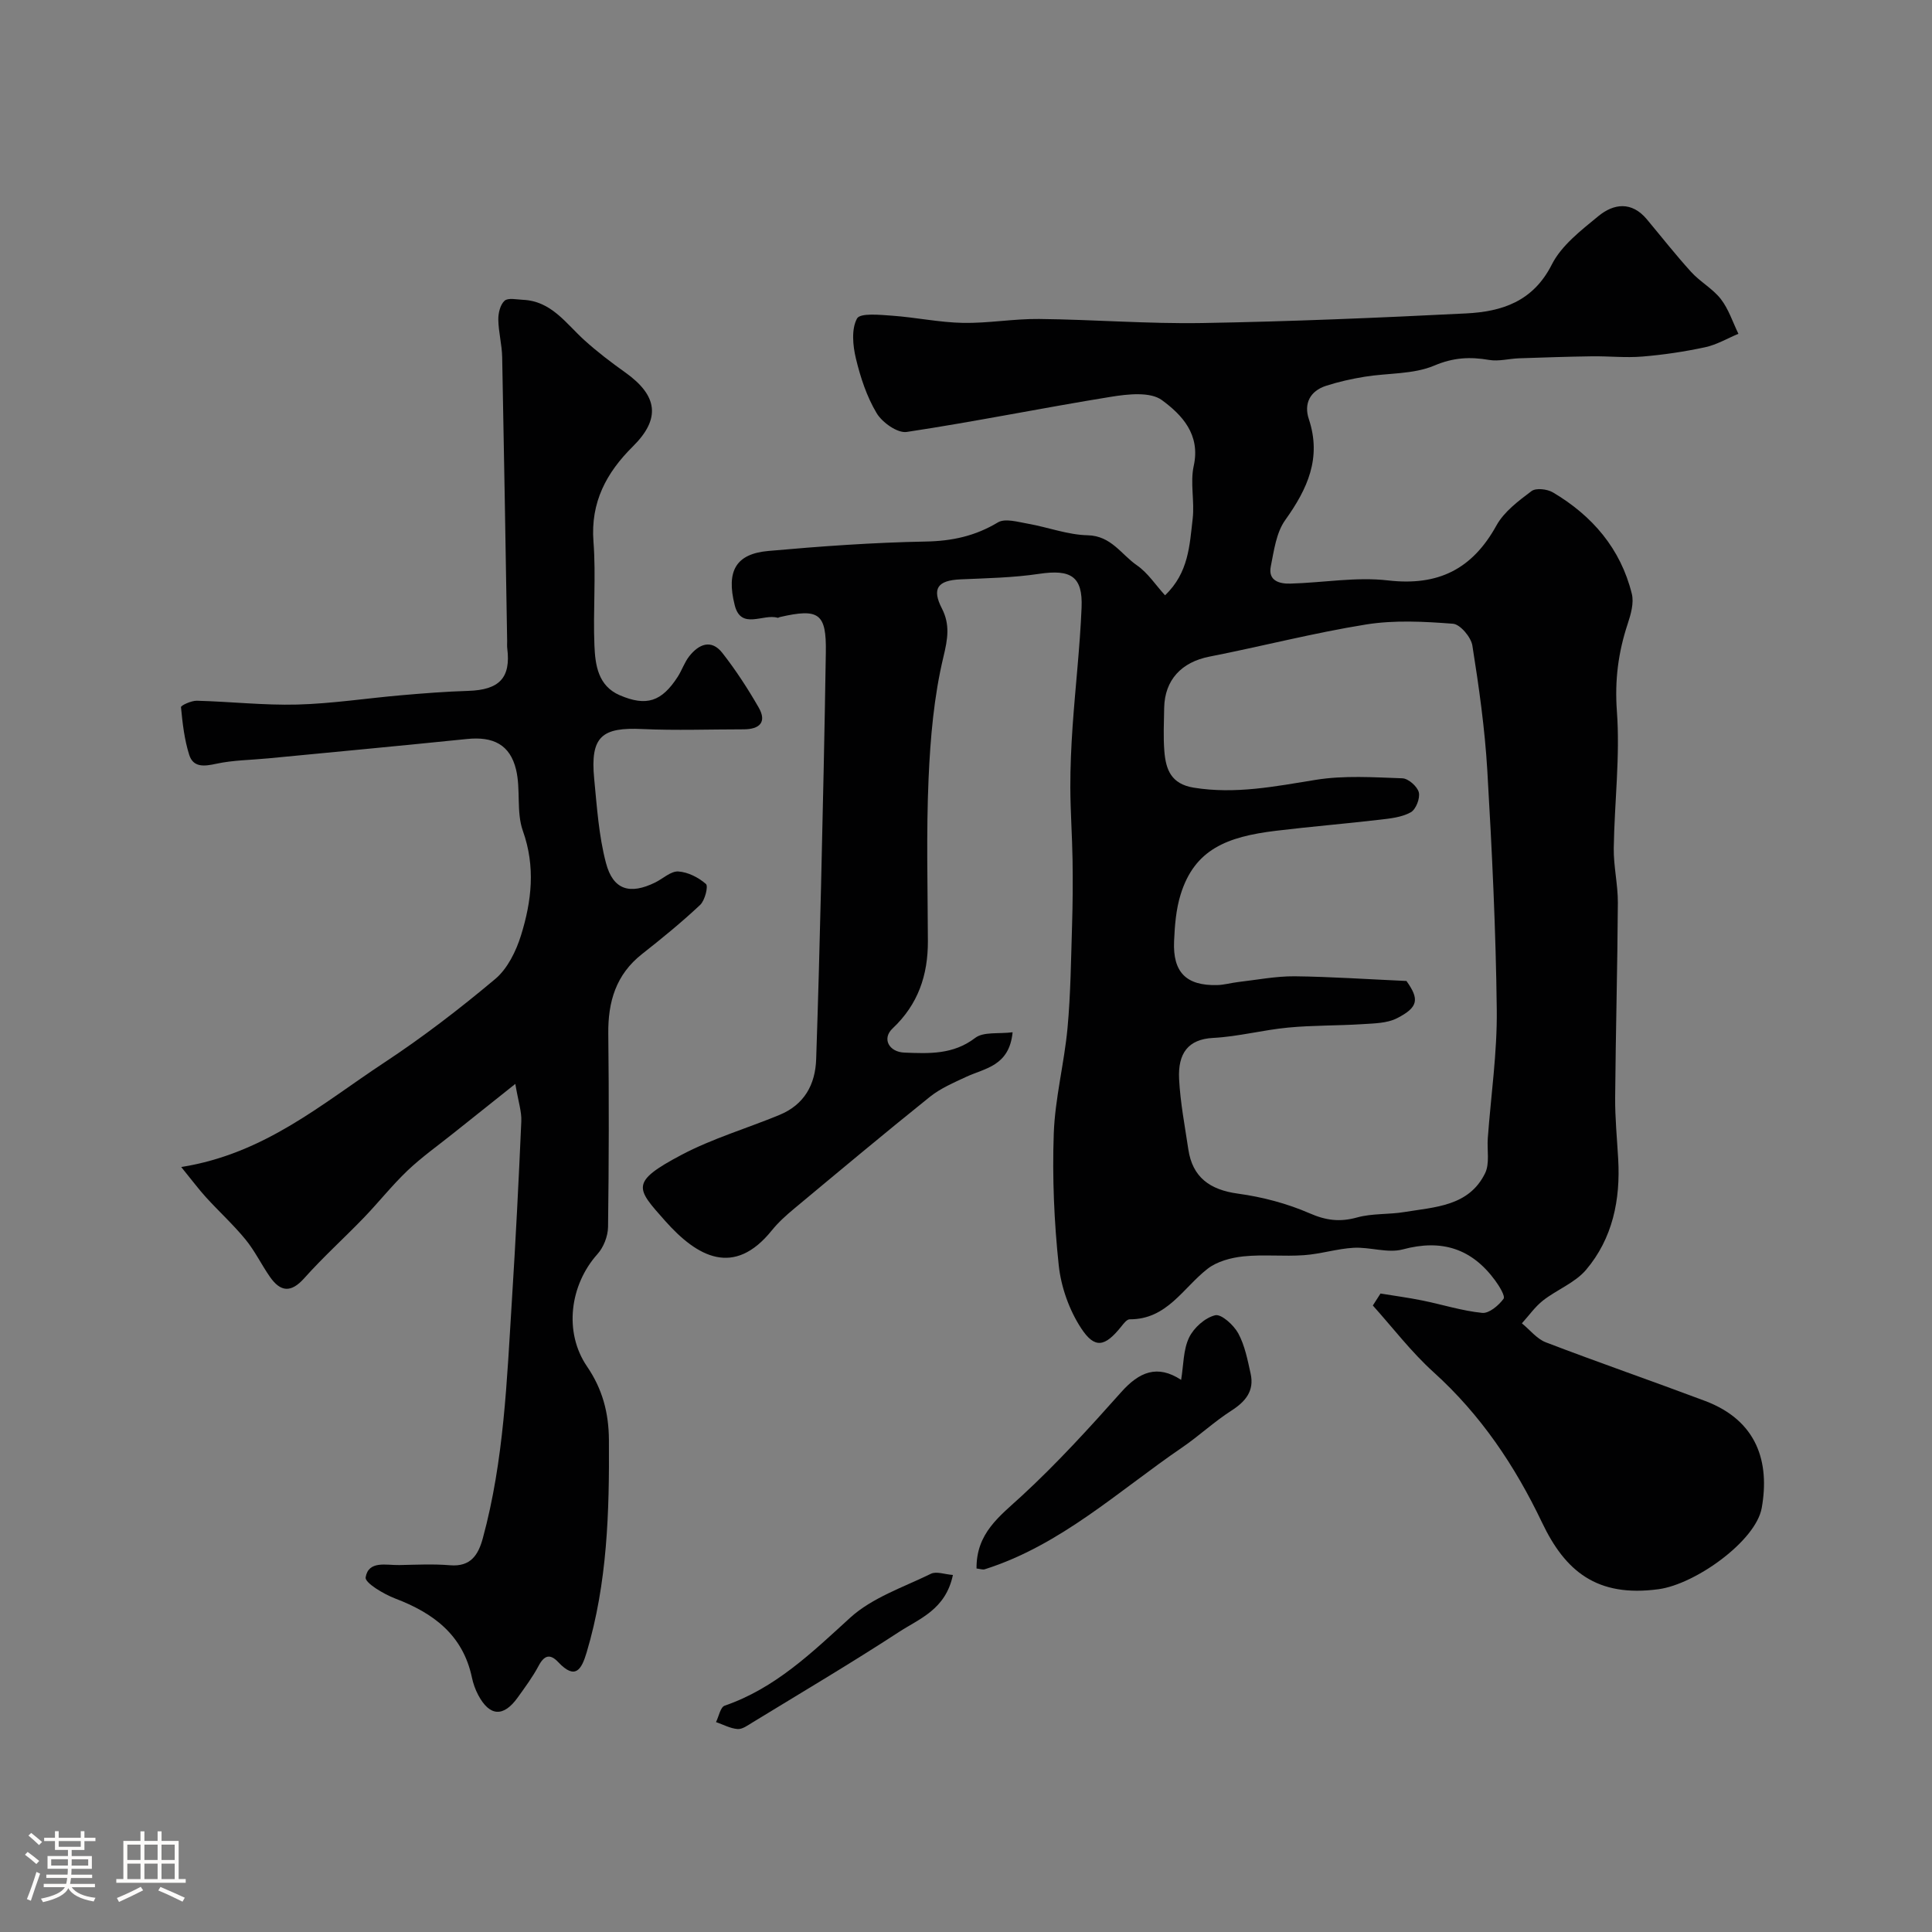 <svg enable-background="new 0 0 400 400" viewBox="0 0 400 400" xmlns="http://www.w3.org/2000/svg"><rect x="0" y="0" width="400" height="400" fill="#808080" stroke="none"/><path d="m5.17 384 .55-.58c.85.61 1.65 1.24 2.4 1.87l-.59.64c-.83-.73-1.62-1.38-2.36-1.93m1.22 9.53-.82-.34c.71-1.76 1.37-3.64 1.98-5.63.24.13.5.25.76.36-.6 1.67-1.24 3.54-1.92 5.61m-.5-13.5.57-.54c.56.44 1.31 1.06 2.26 1.87l-.64.64c-.68-.66-1.41-1.32-2.19-1.97m3.25.46h2.24v-1.36h.77v1.36h4.57v-1.36h.76v1.36h2.28v.69h-2.28v1.84h-2.64v1.26h4.18v2.64h-4.21c0 .45-.02.86-.05 1.21h4.32v.69h-4.38c-.04.34-.1.75-.19 1.22h5.15v.69h-4.82c.87 1.19 2.51 1.92 4.93 2.19-.17.31-.3.57-.37.76-2.77-.49-4.52-1.41-5.26-2.76-.56 1.26-2.3 2.23-5.24 2.9-.12-.24-.26-.48-.43-.72 2.73-.55 4.38-1.34 4.96-2.38h-4.38v-.69h4.65c.1-.38.17-.79.21-1.22h-4.32v-.69h4.4c.03-.34.05-.75.05-1.21h-4.2v-2.64h4.23v-1.26h-2.69v-1.84h-2.24zm1.46 4.46v1.29h3.45c.01-.4.02-.57.01-.53v-.32-.45h-3.46zm1.55-2.59h4.57v-1.19h-4.57zm6.11 2.59h-3.42v.77c-.01.19-.01.37-.02.53h3.44v-1.29z" fill="#fcfbfa"/><path d="m32.63 379.16h.82v1.98h3.54v7.89h1.46v.78h-14.37v-.78h1.46v-7.89h3.54v-1.98h.82v1.98h2.73zm-3.49 11.48.5.73c-1.61.82-3.28 1.63-5 2.41-.13-.27-.28-.55-.44-.82 1.75-.72 3.4-1.49 4.94-2.32m-2.78-5.55h2.73v-3.18h-2.73zm0 3.95h2.73v-3.2h-2.73zm3.54-3.95h2.73v-3.18h-2.73zm0 3.95h2.73v-3.2h-2.73zm7.89 4.68c-1.84-.92-3.51-1.7-5.02-2.32l.45-.73c1.89.8 3.57 1.55 5.04 2.23zm-1.62-11.81h-2.73v3.18h2.73zm-2.73 7.13h2.73v-3.2h-2.73z" fill="#fcfbfa"/><g fill="#010102"><path d="m285.82 267.81c2.9.48 5.82.86 8.7 1.45 4.13.84 8.19 2.14 12.36 2.56 1.42.14 3.4-1.54 4.41-2.91.41-.56-.89-2.65-1.74-3.81-4.84-6.6-11.05-8.59-19.1-6.43-3.13.84-6.79-.51-10.18-.33-3.45.19-6.84 1.29-10.29 1.53-4.17.3-8.41-.18-12.55.25-2.56.27-5.46 1.04-7.43 2.58-5.08 3.96-8.39 10.49-16.12 10.45-.6 0-1.28.93-1.78 1.55-3.33 4.13-5.42 4.63-8.26.3-2.47-3.77-4.16-8.54-4.64-13.03-.96-9.03-1.35-18.19-1.03-27.27.26-7.31 2.17-14.55 2.85-21.87.65-7.06.72-14.18.94-21.28.14-4.52.17-9.04.1-13.56-.08-4.98-.44-9.96-.46-14.94-.01-4.22.18-8.45.47-12.66.57-8.2 1.52-16.39 1.86-24.6.27-6.48-2.24-7.96-8.8-6.98-5.36.8-10.84.9-16.27 1.14-4.77.21-5.96 1.93-3.85 6.03 1.71 3.33 1.22 6.28.31 10.05-1.96 8.18-2.7 16.75-3.07 25.2-.49 11.18-.18 22.4-.14 33.6.02 7.05-2 13.1-7.32 18.11-2.23 2.1-.74 4.87 2.46 4.99 5.09.2 10.08.45 14.65-3.04 1.72-1.32 4.85-.8 7.75-1.17-.69 7.02-5.72 7.42-9.61 9.23-2.59 1.21-5.31 2.37-7.51 4.13-9.47 7.6-18.78 15.39-28.11 23.16-1.66 1.38-3.3 2.85-4.64 4.52-7.81 9.68-15.4 5.53-22.07-1.99-5.97-6.74-7.4-7.97 3.39-13.67 6.43-3.4 13.55-5.48 20.31-8.28 5.09-2.11 7.4-6.24 7.57-11.56.4-11.93.73-23.86 1.01-35.79.38-16.13.74-32.26.99-48.4.13-8.09-1.41-9.18-9.53-7.31-.16.04-.34.18-.47.14-2.97-.89-7.55 2.6-8.86-2.59-1.82-7.17.31-10.65 6.96-11.24 10.83-.97 21.7-1.75 32.57-1.95 5.48-.1 10.26-1.14 14.95-3.96 1.49-.9 4.16-.09 6.24.27 4.14.73 8.22 2.3 12.35 2.39 4.88.11 6.95 3.98 10.18 6.21 2.27 1.56 3.87 4.07 5.84 6.22 4.91-4.68 5.08-10.4 5.72-15.84.42-3.62-.55-7.46.22-10.96 1.44-6.53-2.49-10.6-6.59-13.61-2.41-1.77-7.06-1.25-10.53-.69-14.12 2.28-28.15 5.15-42.3 7.28-1.91.29-5.08-1.96-6.23-3.89-2.05-3.42-3.36-7.42-4.3-11.34-.64-2.67-.95-6.08.24-8.26.65-1.18 4.76-.76 7.27-.58 4.89.35 9.74 1.39 14.63 1.49 5.27.1 10.55-.87 15.82-.81 11.27.12 22.54 1.03 33.79.84 18.2-.31 36.41-1.08 54.59-1.99 7.4-.37 13.87-2.45 17.75-10.13 2-3.96 6.05-7.06 9.63-10.01 3.2-2.63 6.91-3.09 10.03.64 3.05 3.65 5.99 7.4 9.19 10.92 1.86 2.05 4.48 3.46 6.15 5.62 1.61 2.08 2.45 4.76 3.63 7.18-2.29.95-4.5 2.27-6.88 2.78-4.28.92-8.64 1.57-13 1.93-3.46.29-6.97-.1-10.45-.05-5.02.07-10.04.24-15.06.41-2.08.07-4.23.68-6.23.34-3.96-.68-7.38-.51-11.35 1.17-4.35 1.84-9.59 1.52-14.42 2.31-2.7.44-5.4 1.04-7.99 1.88-3.31 1.07-4.63 3.68-3.56 6.89 2.68 8.06-.29 14.47-4.89 20.91-1.86 2.6-2.33 6.32-2.99 9.61-.59 2.96 1.81 3.6 4.03 3.54 6.76-.18 13.61-1.43 20.24-.66 10.41 1.2 17.45-2.32 22.46-11.39 1.58-2.85 4.55-5.07 7.25-7.1.93-.7 3.26-.43 4.44.27 8.16 4.83 14.02 11.65 16.33 20.99.47 1.9-.2 4.24-.85 6.21-1.96 5.91-2.71 11.7-2.24 18.11.69 9.38-.51 18.89-.65 28.35-.05 3.76.87 7.53.85 11.3-.08 13.45-.45 26.89-.56 40.34-.03 4.24.39 8.48.63 12.72.48 8.43-1.14 16.42-6.65 22.93-2.28 2.69-6.03 4.1-8.91 6.35-1.67 1.31-2.93 3.14-4.38 4.73 1.65 1.34 3.09 3.22 4.97 3.94 10.92 4.18 21.97 8 32.91 12.11 10.9 4.09 13.45 12.74 11.78 22.16-1.22 6.87-13.72 15.78-21.31 16.83-12.91 1.77-19.42-3.83-24.16-13.76-5.66-11.85-12.71-22.34-22.48-31.17-4.59-4.15-8.41-9.17-12.57-13.8.51-.8 1.05-1.64 1.59-2.48zm5.37-64.71c2.65 3.72 2.55 5.42-1.97 7.72-2.06 1.05-4.74 1.06-7.15 1.22-5.12.33-10.28.22-15.38.71-5.2.49-10.33 1.87-15.53 2.14-5.17.27-7.31 3.19-7.04 8.52.25 4.87 1.19 9.71 1.91 14.55.86 5.78 4.45 8.38 10.28 9.17 5.05.69 10.17 2.04 14.83 4.07 3.43 1.5 6.29 1.84 9.84.86 3.12-.87 6.54-.58 9.78-1.12 6.35-1.05 13.37-1.18 16.72-8.05.98-2.02.37-4.8.55-7.22.65-8.87 1.96-17.74 1.86-26.59-.19-16.53-.99-33.07-1.96-49.58-.51-8.65-1.73-17.28-3.09-25.84-.28-1.75-2.52-4.4-4.01-4.52-5.97-.46-12.12-.79-17.99.15-10.89 1.75-21.61 4.53-32.45 6.66-5.76 1.13-9.26 4.81-9.36 10.63-.05 3-.2 6.01.04 8.99.31 3.76 1.39 6.75 6.09 7.51 8.61 1.39 16.84-.26 25.24-1.62 5.86-.95 11.97-.53 17.95-.32 1.23.04 3.1 1.69 3.4 2.91s-.6 3.54-1.67 4.13c-1.86 1.03-4.22 1.28-6.41 1.53-7.17.84-14.37 1.43-21.54 2.3-10.12 1.23-16.79 3.84-19.69 13.17-.96 3.08-1.22 6.44-1.36 9.69-.28 6.45 2.53 9.23 8.9 9.08 1.46-.03 2.9-.46 4.36-.63 3.9-.45 7.81-1.22 11.72-1.19 7.51.09 15.02.61 23.13.97z"/><path d="m106.69 224.41c-5.13 4.09-8.95 7.12-12.75 10.16-3.2 2.56-6.56 4.94-9.52 7.74-3.24 3.08-6.03 6.63-9.14 9.85-4.05 4.2-8.39 8.11-12.27 12.46-2.77 3.11-4.94 2.87-7.13-.27-1.76-2.53-3.12-5.38-5.07-7.75-2.51-3.06-5.46-5.75-8.13-8.68-1.54-1.69-2.91-3.54-5.16-6.3 17.31-2.76 29.14-13.12 41.94-21.56 8.03-5.29 15.71-11.19 23.07-17.37 2.55-2.14 4.32-5.76 5.34-9.04 2.2-7.07 3.03-14.21.38-21.64-1.38-3.89-.42-8.55-1.4-12.65-1.25-5.21-4.75-6.91-10.14-6.36-13.72 1.4-27.44 2.69-41.17 4.01-3.6.35-7.27.36-10.77 1.12-2.51.55-4.76.8-5.6-1.86-1-3.16-1.38-6.54-1.7-9.86-.03-.36 2.15-1.36 3.29-1.33 6.94.18 13.88.97 20.79.79 7.21-.19 14.38-1.31 21.58-1.93 4.59-.4 9.19-.76 13.79-.9 6.48-.2 8.87-2.7 8.1-8.82-.06-.49-.02-1-.02-1.5-.33-19.59-.64-39.19-1.03-58.78-.05-2.59-.76-5.17-.8-7.76-.02-1.34.39-3.09 1.29-3.91.73-.66 2.48-.26 3.77-.2 5.92.24 8.93 4.89 12.76 8.36 2.66 2.41 5.54 4.6 8.46 6.68 6.78 4.83 7.35 9.6 1.59 15.31-5.49 5.44-8.79 11.55-8.17 19.71.55 7.14-.1 14.37.2 21.54.17 4.04.76 8.34 5.24 10.27 5.54 2.38 8.68 1.32 12-3.81.88-1.37 1.4-3 2.39-4.26 1.97-2.5 4.56-3.62 6.86-.68 2.78 3.55 5.26 7.37 7.51 11.28 1.77 3.08.15 4.52-3.09 4.53-7 0-14.01.26-20.99-.06-8.3-.39-10.83 1.46-9.97 10.3.57 5.84.95 11.79 2.44 17.43 1.47 5.6 4.95 6.6 10.17 4.05 1.62-.79 3.25-2.38 4.8-2.29 2 .12 4.19 1.24 5.73 2.59.52.45-.21 3.4-1.2 4.33-3.82 3.59-7.9 6.92-12.03 10.17-5.42 4.26-7.07 9.9-6.99 16.53.15 13.33.13 26.66-.05 39.98-.03 1.9-.91 4.19-2.18 5.6-5.74 6.4-7.01 16.19-2.18 23.27 3.2 4.69 4.5 9.57 4.54 15.21.1 14.86-.31 29.61-4.61 44-1.06 3.55-2.34 5.77-5.86 2.04-1.7-1.81-2.91-1.48-4.09.75-1.22 2.29-2.79 4.41-4.31 6.53-2.95 4.13-5.83 3.96-8.19-.49-.6-1.13-1.05-2.39-1.31-3.65-1.87-8.81-7.98-13.33-15.89-16.34-2.38-.91-6.3-3.25-6.11-4.37.59-3.56 4.3-2.49 6.98-2.55 3.5-.07 7.02-.25 10.49.04 4.29.36 5.86-2.15 6.8-5.62 4.38-16.1 4.97-32.67 6.01-49.18.78-12.36 1.41-24.72 1.95-37.09.1-2-.61-4.04-1.24-7.77z"/><path d="m202.18 324.74c-.07-7.34 4.78-10.81 9.32-14.99 7.3-6.72 14.02-14.1 20.63-21.52 3.73-4.19 7.48-5.78 12.41-2.54.51-3.08.43-6.22 1.64-8.75.97-2.03 3.3-4.12 5.41-4.63 1.27-.31 3.84 2.03 4.78 3.75 1.36 2.51 1.93 5.5 2.56 8.34.79 3.57-1.04 5.77-4 7.67-3.56 2.28-6.69 5.23-10.19 7.62-13.22 9.03-25.12 20.21-40.82 25.2-.42.16-.94-.06-1.74-.15z"/><path d="m197.29 326.08c-1.51 7.18-6.94 9.04-11.16 11.8-9.96 6.49-20.2 12.54-30.34 18.74-.97.59-2.09 1.43-3.08 1.36-1.52-.12-2.98-.93-4.47-1.44.59-1.17.91-3.1 1.8-3.4 10.45-3.6 18.03-10.96 25.98-18.21 4.56-4.15 10.99-6.3 16.7-9.09 1.13-.57 2.85.11 4.57.24z"/></g></svg>